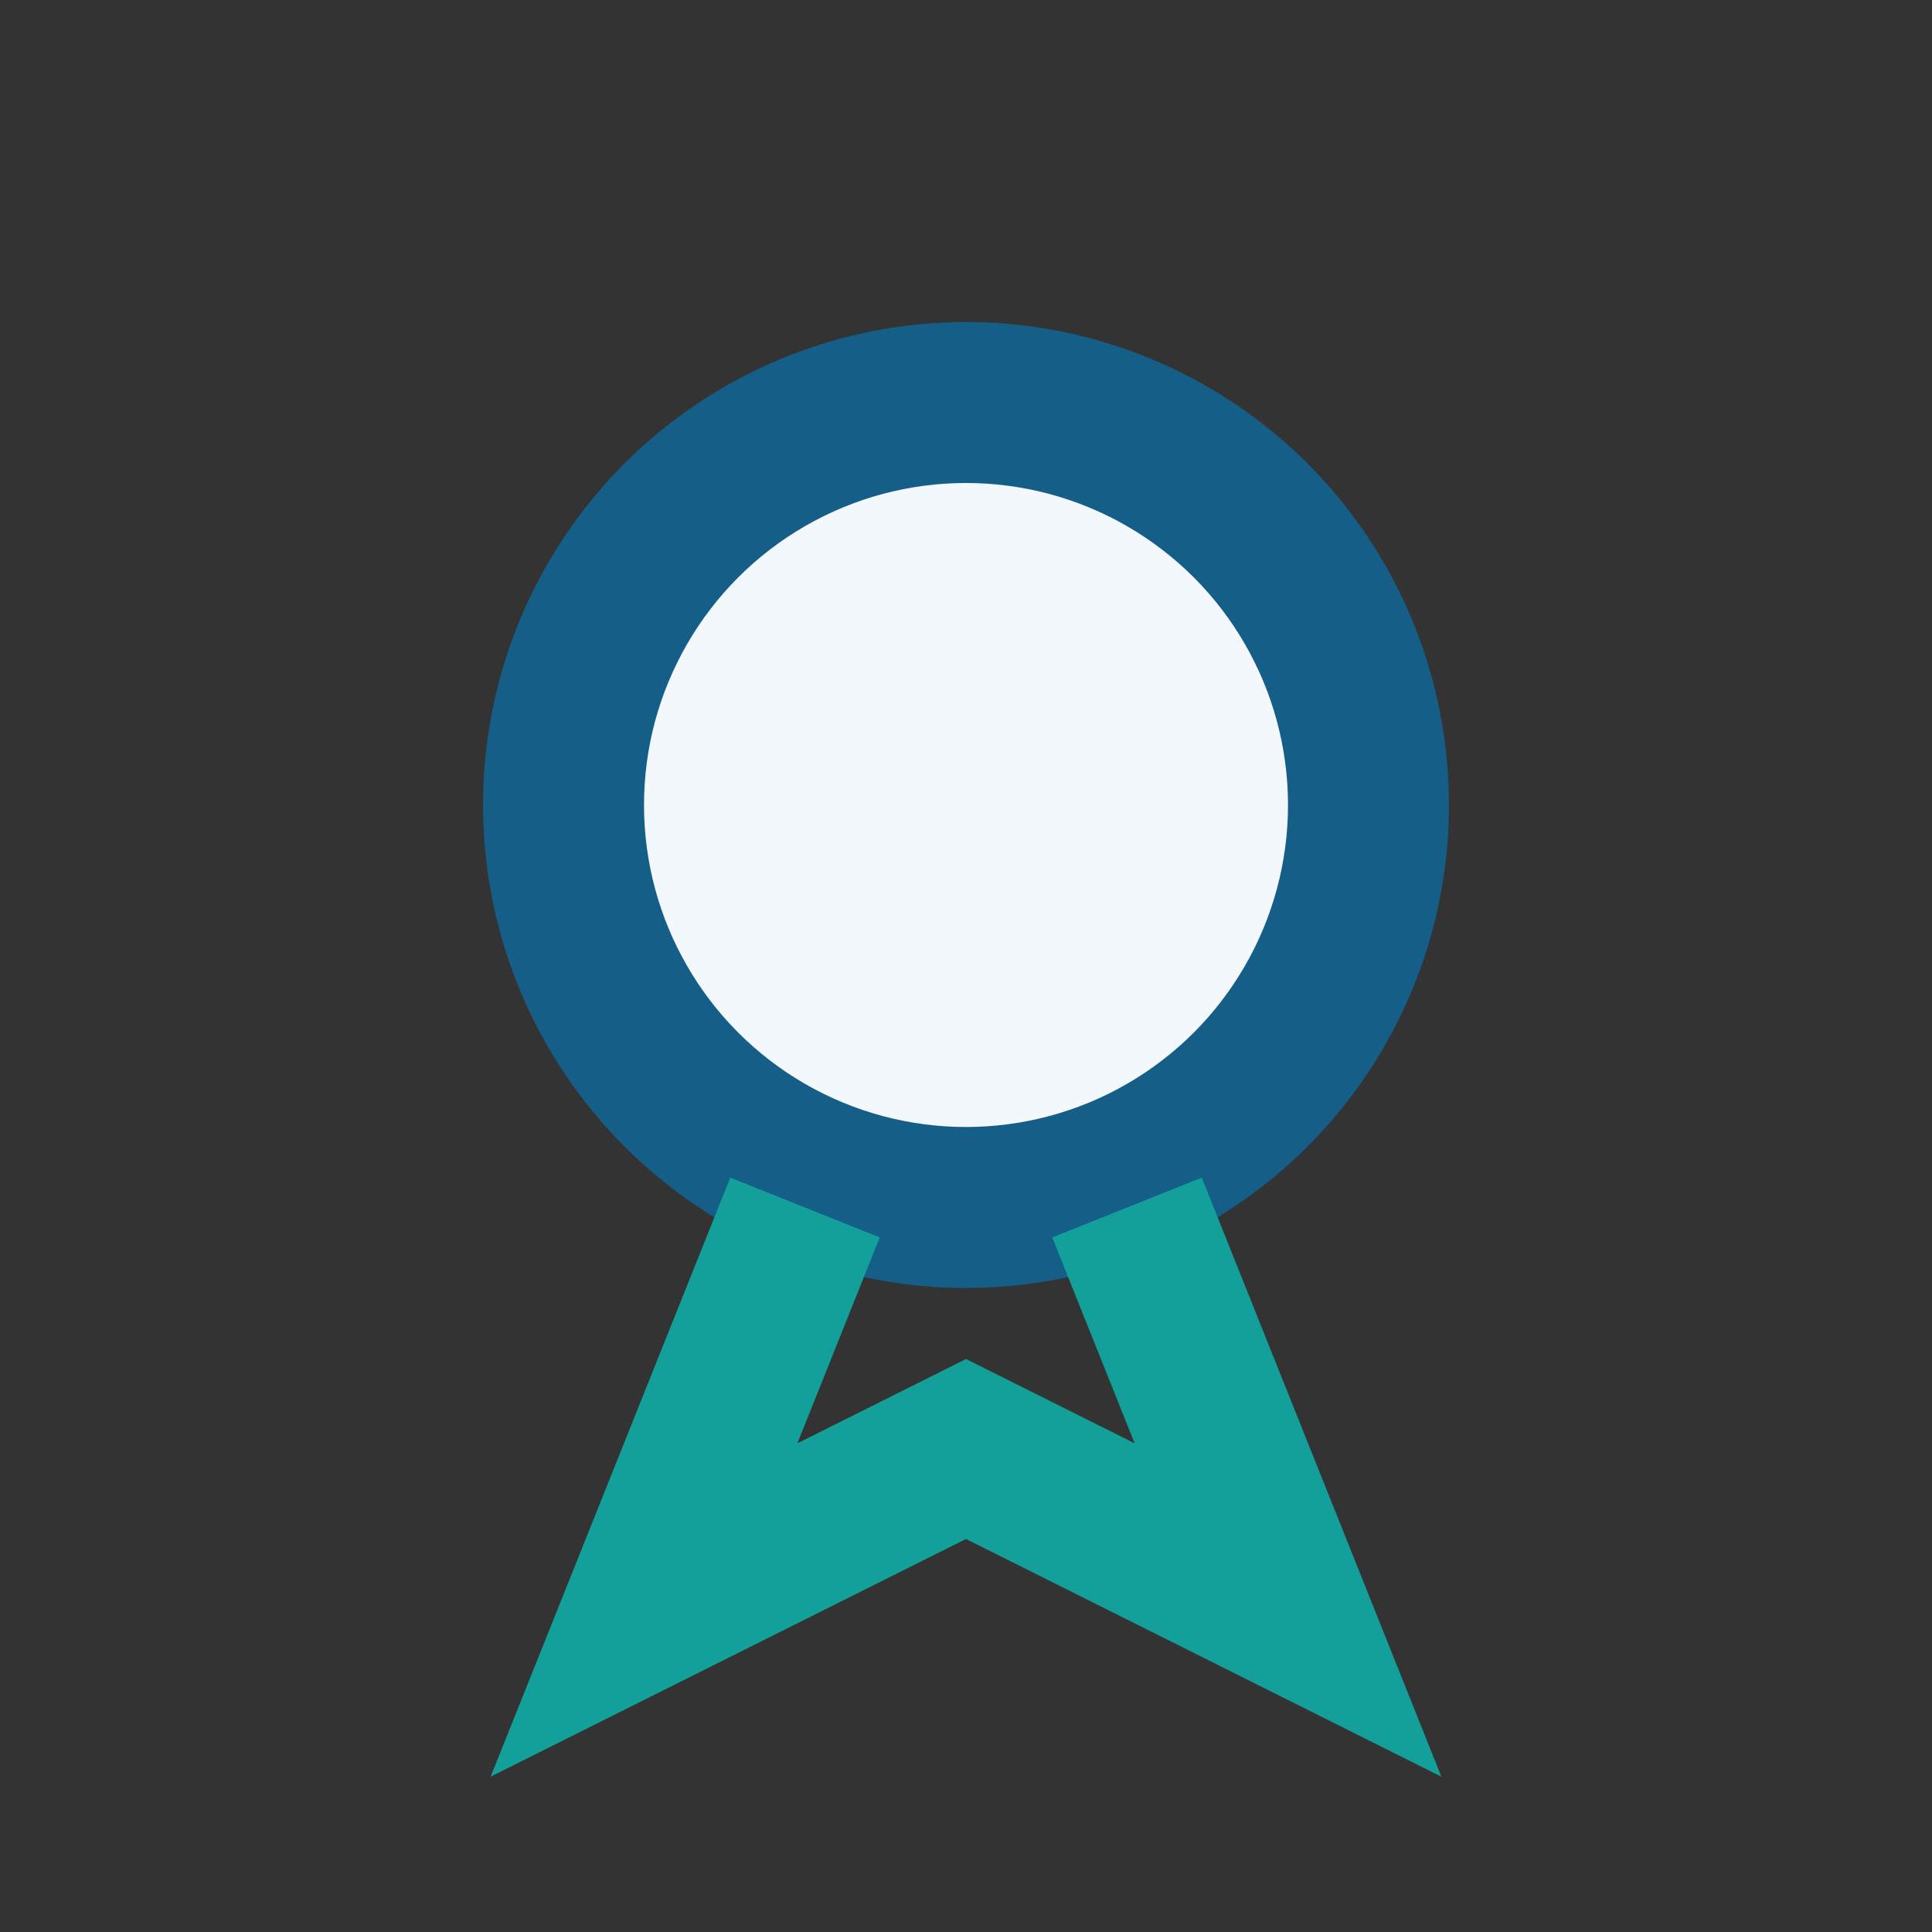 <?xml version="1.0" encoding="UTF-8"?>
<svg xmlns="http://www.w3.org/2000/svg" width="24" height="24" viewBox="0 0 24 24"><rect x="0" y="0" width="24" height="24" fill="#333333" stroke="none"/><circle cx="12" cy="10" r="5" fill="#F3F8FC" stroke="#155E88" stroke-width="2"/><path d="M10 15l-2 5 4-2 4 2-2-5" fill="none" stroke="#13A09B" stroke-width="2"/></svg>